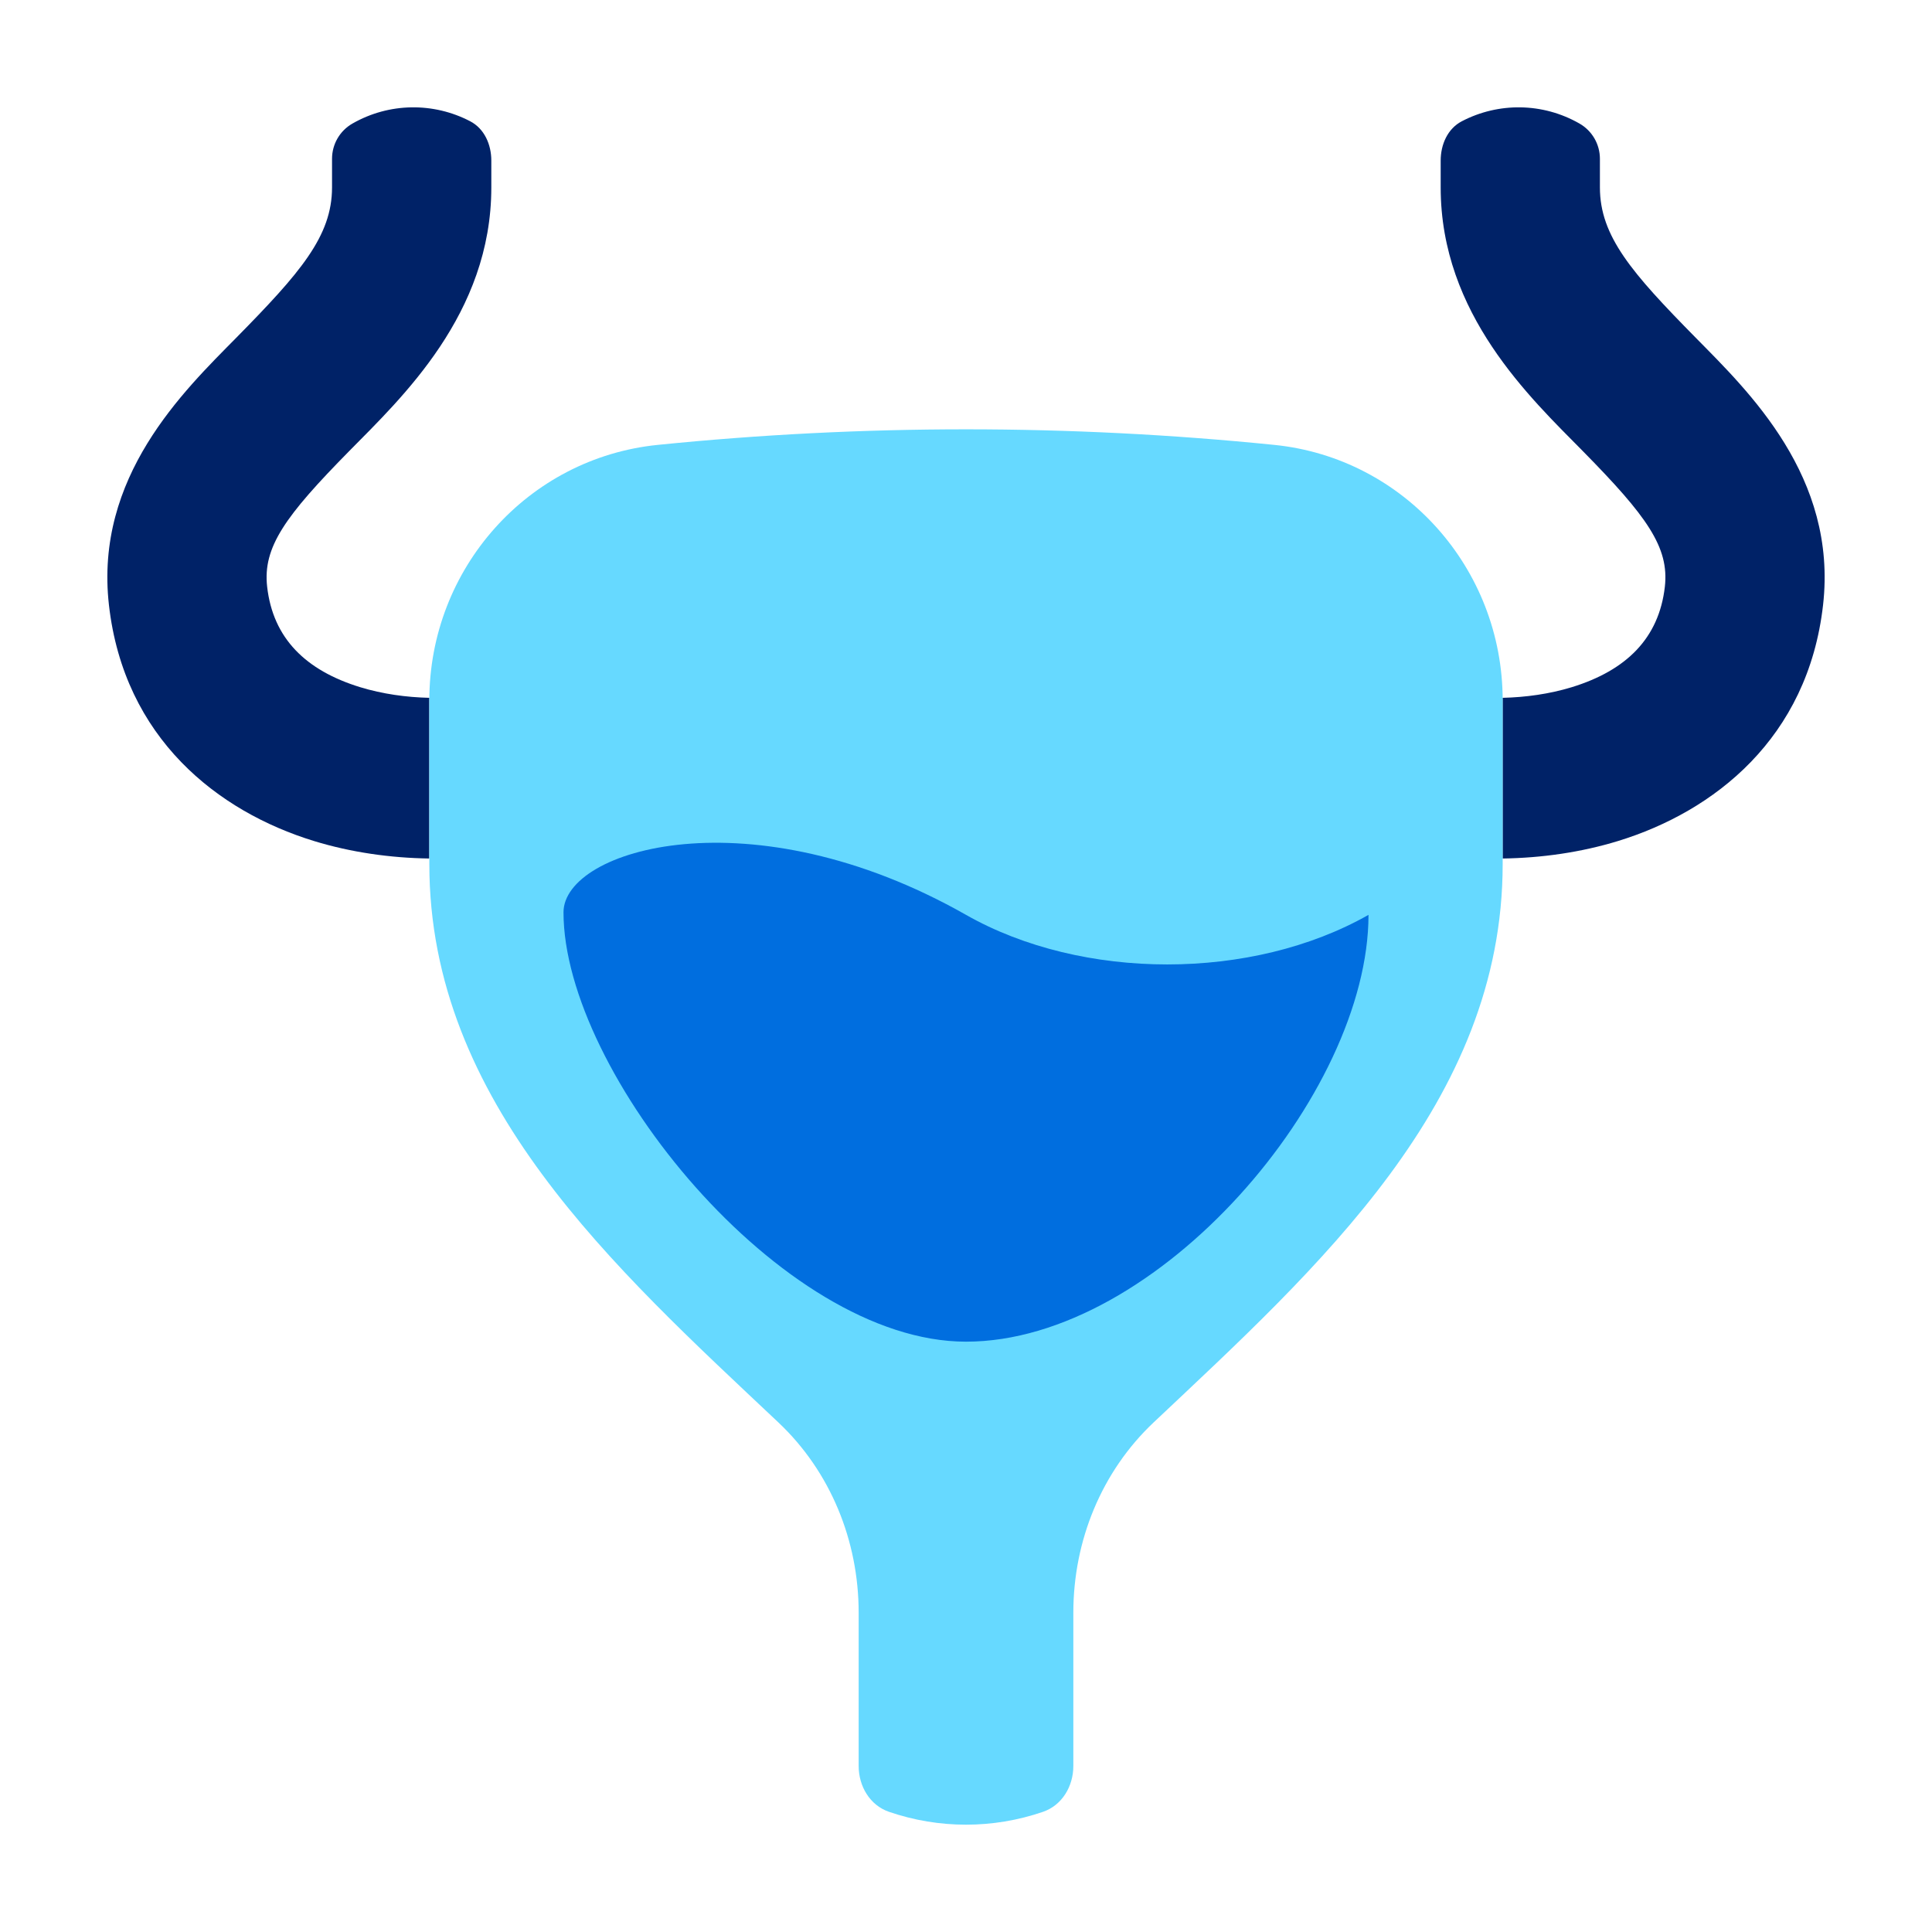 <svg xmlns="http://www.w3.org/2000/svg" fill="none" viewBox="0 0 36 36" height="36" width="36">
<path fill="#002267" d="M6.568 2.302C7.253 1.91 8.079 1.904 8.76 2.259C9.026 2.397 9.155 2.693 9.155 2.993V3.492C9.155 5.852 7.485 7.412 6.506 8.406C5.314 9.617 4.894 10.196 4.978 10.934C5.087 11.893 5.694 12.492 6.712 12.805C7.128 12.932 7.57 12.993 8 13.003C8 13.018 7.999 13.034 7.999 13.049V15.997C7.276 15.987 6.541 15.883 5.85 15.671C4.061 15.122 2.312 13.758 2.03 11.274C1.758 8.883 3.421 7.289 4.402 6.294C5.595 5.082 6.187 4.401 6.187 3.492V2.958C6.187 2.687 6.332 2.436 6.568 2.302Z"></path>
<path fill="#002267" d="M27.24 2.259C27.921 1.904 28.746 1.91 29.431 2.302C29.666 2.436 29.812 2.687 29.812 2.958V3.492C29.812 4.401 30.404 5.082 31.598 6.294C32.578 7.289 34.242 8.883 33.97 11.274C33.688 13.758 31.938 15.122 30.15 15.671C29.458 15.883 28.724 15.987 27.999 15.997V13.049C27.999 13.034 27.998 13.018 27.998 13.003C28.429 12.993 28.871 12.932 29.287 12.805C30.305 12.492 30.912 11.893 31.022 10.934C31.106 10.196 30.686 9.617 29.494 8.406C28.515 7.412 26.845 5.852 26.845 3.492V2.993C26.845 2.693 26.974 2.397 27.24 2.259Z"></path>
<path fill="#66D9FF" d="M20 32.907C20 33.284 19.791 33.639 19.434 33.761C18.504 34.08 17.496 34.08 16.566 33.761C16.209 33.639 16 33.284 16 32.907V30.051C16 28.708 15.474 27.42 14.504 26.505C11.445 23.62 8 20.541 8 16.102V13.049C8 10.592 9.839 8.535 12.254 8.29C16.075 7.903 19.925 7.903 23.746 8.29C26.161 8.535 28 10.592 28 13.049V16.102C28 20.541 24.555 23.62 21.496 26.505C20.526 27.42 20 28.708 20 30.051V32.907Z"></path>
<path fill="#006EDF" d="M18 25C14.554 25 10.5 19.977 10.5 17C10.5 15.822 14 14.775 18 17.047C20.169 18.279 23.331 18.279 25.5 17.047C25.5 20.393 21.574 25 18 25Z"></path>
</svg>
